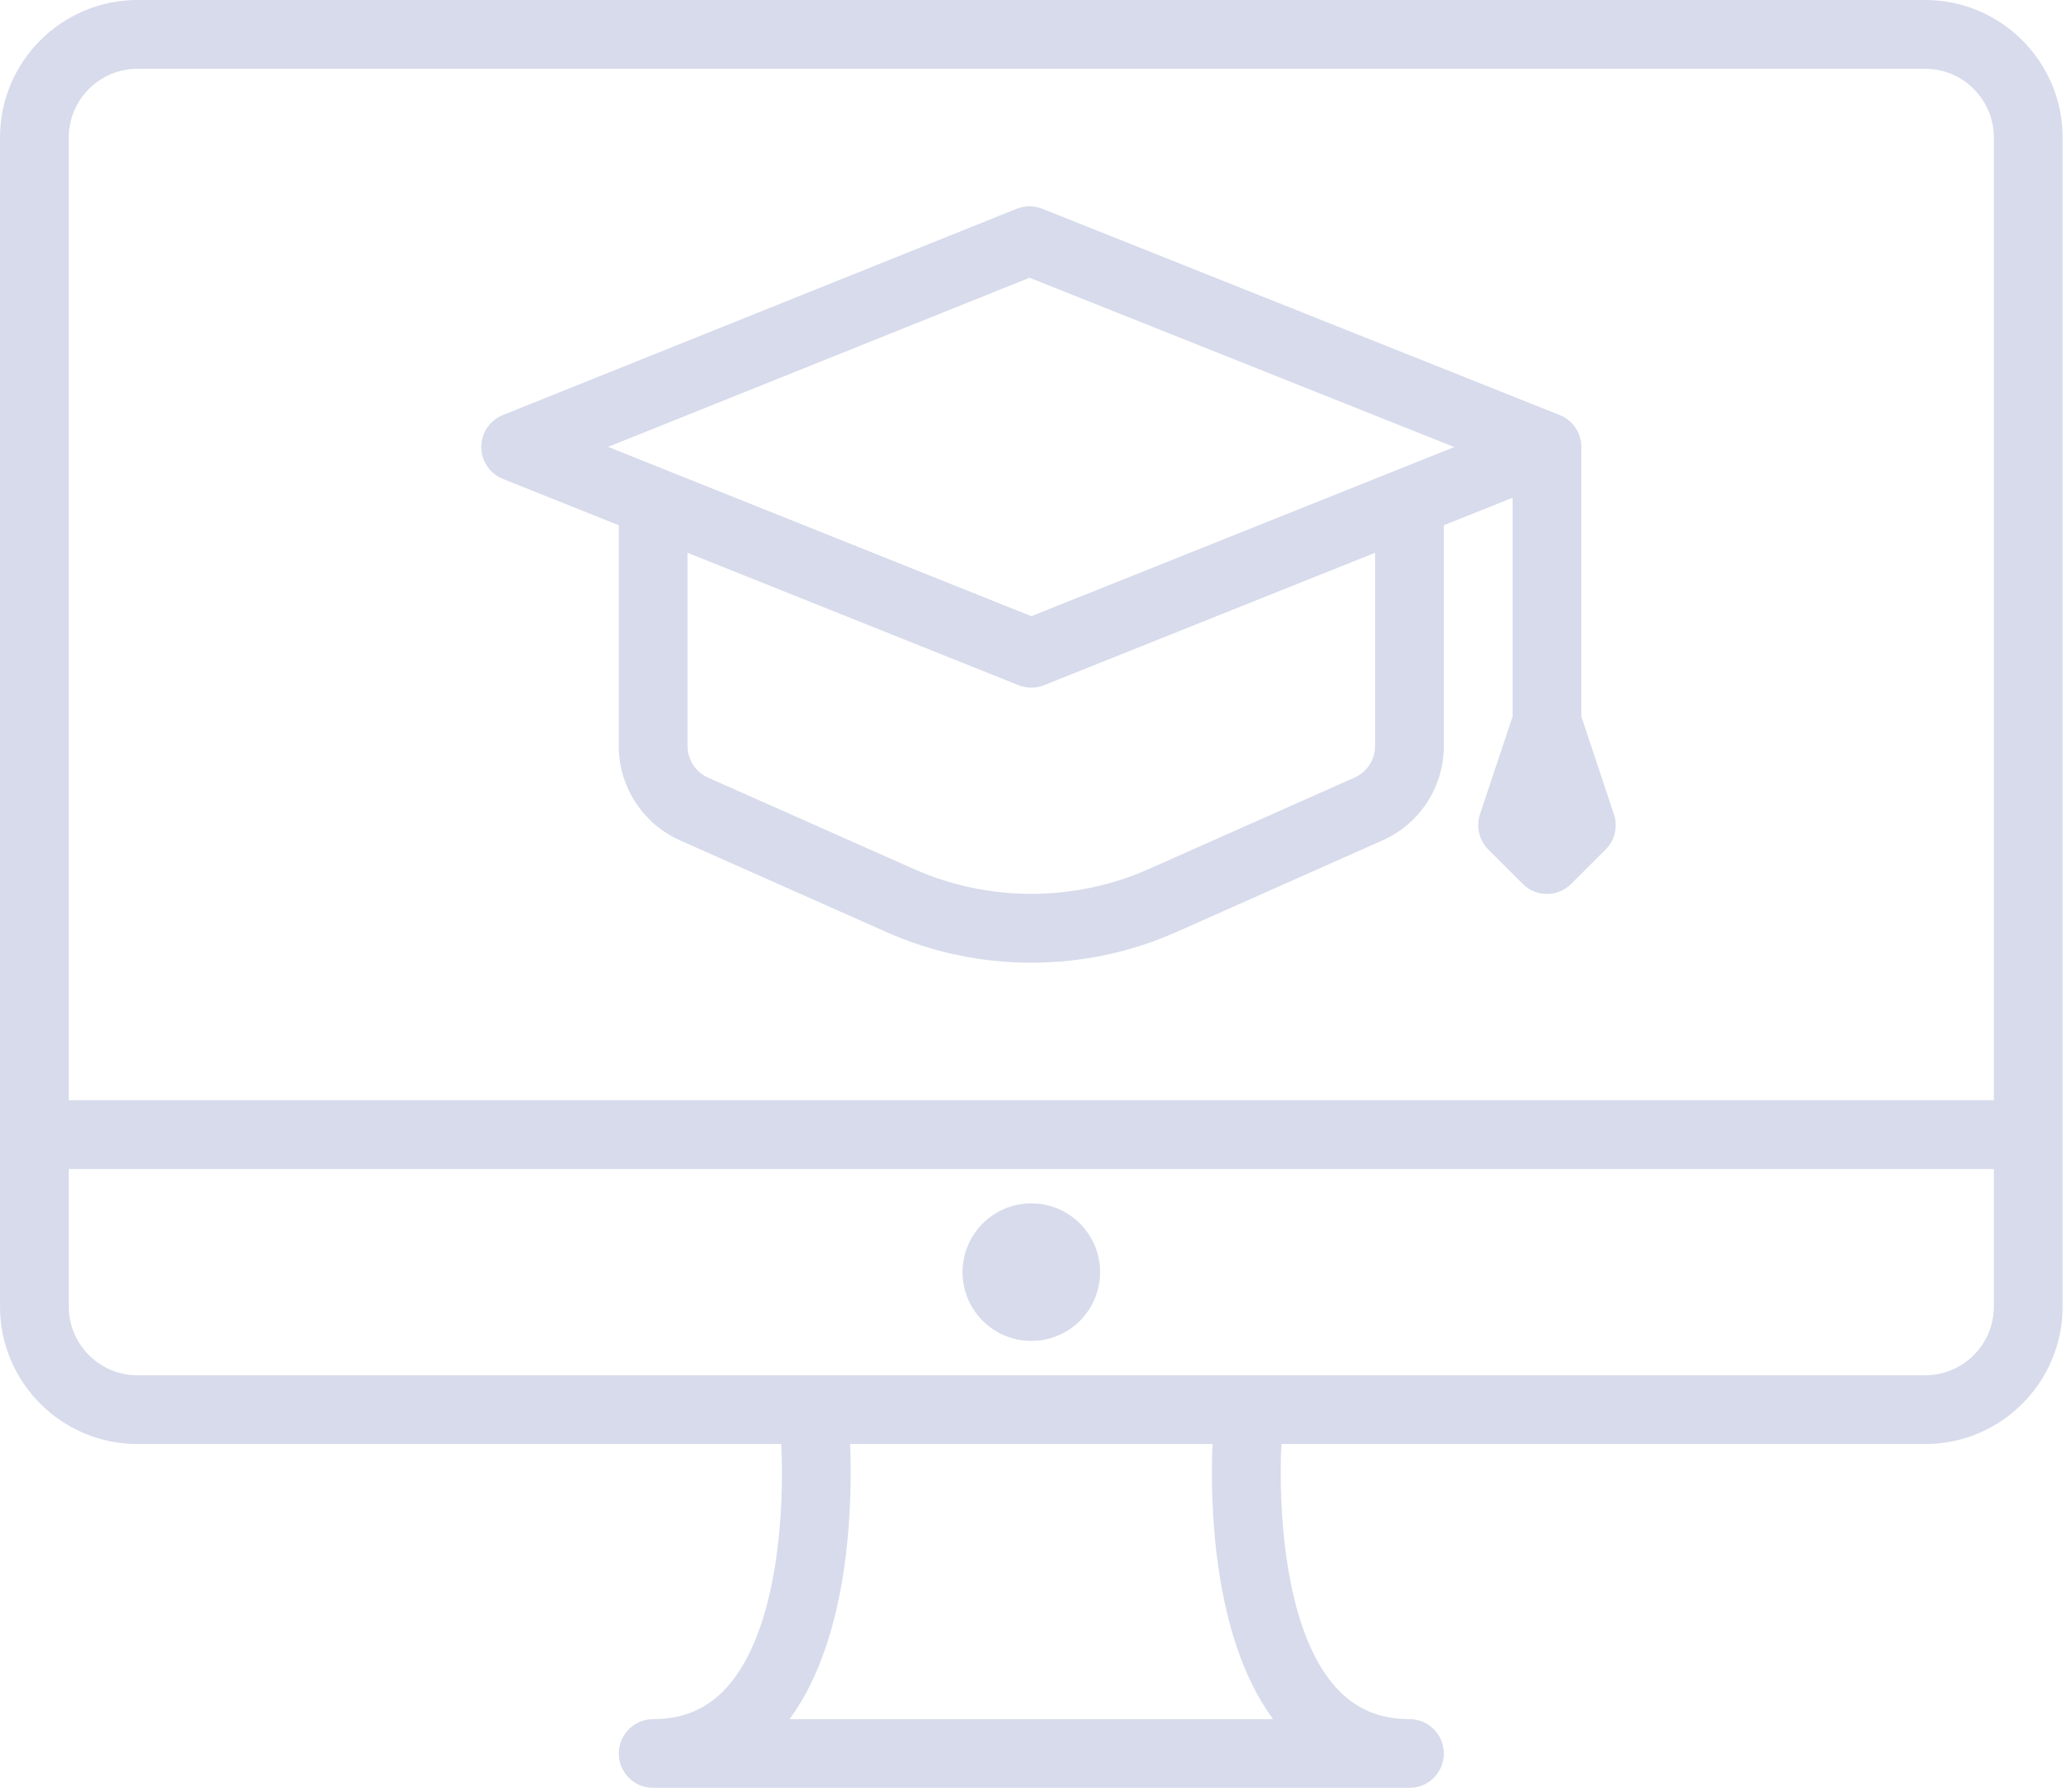 <?xml version="1.0" encoding="UTF-8"?>
<svg width="51px" height="44px" viewBox="0 0 51 44" version="1.1" xmlns="http://www.w3.org/2000/svg" xmlns:xlink="http://www.w3.org/1999/xlink">
    <title>2807D6F0-1ED7-42B1-A4F9-F631CD00C603</title>
    <g id="🖥-Desktop-" stroke="none" stroke-width="1" fill="none" fill-rule="evenodd" opacity="0.2">
        <g id="00-Hosteleria-Valencia-Home-1" transform="translate(-1241, -2005)" fill="#354D9C">
            <g id="BENEFICIOS" transform="translate(1, 1568)">
                <g id="ico/webinar" transform="translate(1240, 437)">
                    <g>
                        <path d="M47.385,0 C49.251,0 50.769,1.518 50.769,3.385 L50.769,3.385 L50.769,32.154 C50.769,34.021 49.251,35.538 47.385,35.538 L47.385,35.538 L31.541,35.538 C31.465,37.001 31.585,40.111 32.892,41.541 C33.364,42.056 33.953,42.308 34.692,42.308 C35.16,42.308 35.538,42.686 35.538,43.154 C35.538,43.622 35.16,44 34.692,44 L34.692,44 L16.077,44 C15.609,44 15.231,43.622 15.231,43.154 C15.231,42.686 15.609,42.308 16.077,42.308 C16.817,42.308 17.406,42.056 17.879,41.539 C19.189,40.103 19.307,36.998 19.229,35.538 L19.229,35.538 L3.385,35.538 C1.518,35.538 -1.03739239e-12,34.021 -1.03739239e-12,32.154 L-1.03739239e-12,32.154 L-1.03739239e-12,3.385 C-1.03739239e-12,1.518 1.518,0 3.385,0 L3.385,0 Z M29.845,35.538 L20.924,35.538 C20.978,36.837 20.957,40.243 19.434,42.308 L19.434,42.308 L31.335,42.308 C29.812,40.243 29.791,36.837 29.845,35.538 L29.845,35.538 Z M49.077,28.769 L1.692,28.769 L1.692,32.154 C1.692,33.087 2.452,33.846 3.385,33.846 L3.385,33.846 L47.385,33.846 C48.318,33.846 49.077,33.087 49.077,32.154 L49.077,32.154 L49.077,28.769 Z M25.385,29.615 C26.319,29.615 27.077,30.373 27.077,31.308 C27.077,32.242 26.319,33 25.385,33 C24.45,33 23.692,32.242 23.692,31.308 C23.692,30.373 24.45,29.615 25.385,29.615 Z M47.385,1.692 L3.385,1.692 C2.452,1.692 1.692,2.452 1.692,3.385 L1.692,3.385 L1.692,27.077 L49.077,27.077 L49.077,3.385 C49.077,2.452 48.318,1.692 47.385,1.692 L47.385,1.692 Z M25.025,5.138 C25.227,5.058 25.452,5.057 25.653,5.137 L25.653,5.137 L38.39,10.214 C38.712,10.342 38.923,10.653 38.923,10.999 L38.923,10.999 L38.923,11 L38.923,11 L38.923,17.633 L39.725,20.04 C39.827,20.344 39.748,20.68 39.521,20.906 L39.521,20.906 L38.675,21.752 C38.51,21.917 38.293,22 38.077,22 C37.86,22 37.644,21.917 37.479,21.752 L37.479,21.752 L36.633,20.906 C36.406,20.68 36.327,20.344 36.428,20.04 L36.428,20.04 L37.231,17.633 L37.231,12.25 L35.538,12.927 L35.538,18.362 C35.538,19.363 34.947,20.274 34.031,20.681 L34.031,20.681 L28.967,22.932 C27.834,23.436 26.628,23.692 25.385,23.692 C24.141,23.692 22.935,23.436 21.802,22.931 L21.802,22.931 L16.738,20.682 C15.822,20.274 15.231,19.363 15.231,18.362 L15.231,18.362 L15.231,12.927 L12.378,11.786 C12.057,11.657 11.846,11.346 11.846,11.001 C11.846,10.655 12.056,10.344 12.377,10.215 L12.377,10.215 Z M33.846,13.604 L25.699,16.863 C25.598,16.903 25.491,16.923 25.385,16.923 C25.278,16.923 25.171,16.903 25.071,16.863 L25.071,16.863 L16.923,13.604 L16.923,18.362 C16.923,18.696 17.121,19 17.425,19.136 L17.425,19.136 L22.49,21.385 C24.321,22.202 26.449,22.201 28.278,21.386 L28.278,21.386 L33.344,19.135 C33.649,19 33.846,18.696 33.846,18.362 L33.846,18.362 L33.846,13.604 Z M25.341,6.835 L14.967,10.998 L25.385,15.165 L35.795,11.002 L25.341,6.835 Z"></path>
                    </g>
                </g>
            </g>
        </g>
    </g>
</svg>